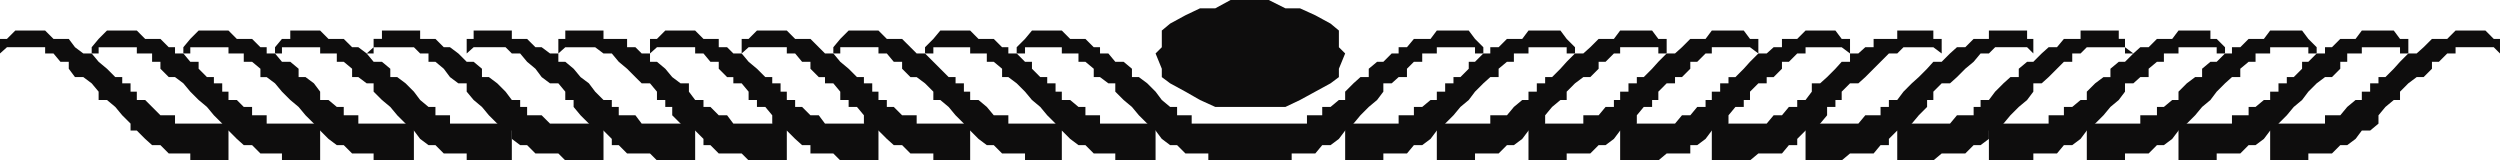 <svg xmlns="http://www.w3.org/2000/svg" width="360" height="23.102"><path fill="#0e0d0d" d="m9.902 5.602.899 1.199L12 7.699h1.203l1 1.2 1.2 1 1.199 1.203h1V12H18.8v1.2h.902v1.198h1.2l1 1 1.199 1.204h2.101V17.8h7.7v5.3h-5.5v-1H24.3l-1.2-1.203h-1.199l-1-.898-1.199-1.2H18.8v-1l-1.2-1.198-1-1.204-1.199-1h-1.199V13.2l-1-1.199L12 11.102h-1.2l-.898-1.204v-1H8.703l-1-1.199H6.5v-.898H1l-1 .898V5.602h1l1.203-1.204H6.5l1.203 1.204h2.2m340.3 0L349 6.8l-1 .898h-1.2l-1.198 1.2-.899 1-1.203 1.203h-1V12h-1.2v1.2h-1.198v1.198h-.899l-1.203 1-1 1.204h-2.2V17.8h-7.898v5.3h5.5v-1h3.399L337 20.899h1l1.203-.898.899-1.2h1.199l1.199-1v-1.198l1-1.204 1.203-1h.899V13.2L346.8 12l1.199-.898h1l1.203-1.204v-1h1l1.2-1.199h1.199v-.898h5.5l.898.898V5.602h-.898l-1.2-1.204h-4.3l-1.2 1.204h-2.199"/><path fill="#0e0d0d" d="M23.102 5.602 24.3 6.8h.902v.898h1.2l1 1.2h1.199v1l1.199 1.203h1V12H32v1.2h.902v1.198h1.2l1 1H36.3v1.204h2.101V17.8h7.7v5.3h-5.5v-1H37.5l-1.2-1.203h-1.198l-1-.898-1.2-1.2H32v-1l-1.2-1.198-1-1.204-1.198-1-1.2-1.199-1-1.199-1.199-.898h-.902l-1.2-1.204v-1h-1.199V7.7h-2.199v-.898h-5.5V7.7h-1v-.898l1-1.2 1.2-1.203h4.3l1.2 1.204h2.199M337 5.602 335.8 6.8h-1v.898h-1.198l-1.2 1.2h-.902v1l-1.2 1.203h-1V12h-1.198v1.2h-1.2v1.198H326l-1.2 1h-1v1.204h-2.398V17.8h-7.699v5.3h5.5v-1h3.399l1.199-1.203h1L326 20l.902-1.2h1.2v-1l1.199-1.198 1-1.204 1.199-1 .902-1.199 1.2-1.199 1.199-.898h1L337 9.898v-1h1V7.7h2.102v-.898h5.5V7.7h1.199V5.602h-1.2l-.898-1.204h-4.601l-.899 1.204H337"/><path fill="#0e0d0d" d="M36.3 5.602 37.5 6.8h.902v.898h1.2l1 1.2H41.8l1.199 1v1.203h1l1.203.898.899 1.2v1.198H47.3l1.199 1h1v1.204h2.102V17.8h8v5.3H53.8v-1h-3.098L49.5 20.899h-1L47.3 20l-1.198-1.2-.899-1L44 16.603l-1-1.204-1.2-1-1.198-1.199-1-1.199-1.2-.898H37.5V9.898l-1.2-1h-1.198V7.7h-2.2v-.898h-5.5V7.7h-1v-.898l1-1.2 1.2-1.203h4.3l1.2 1.204H36.3m287.5-.001L322.603 6.8h-1.2v.898h-1l-1.199 1.2h-.902l-1.2 1v1.203h-1l-1.199.898-1.199 1.2v1.198h-.902l-1.2 1h-1v1.204h-2.398V17.8H300.5v5.3h5.5v-1h3.402l1.2-1.203h1L312.8 20l.902-1.2 1.2-1 1.199-1.198 1-1.204 1.199-1 .902-1.199 1.2-1.199 1-.898h1.199V9.898l1.199-1h1V7.7h2.101v-.898h5.5V7.7h1.2v-.898l-1.2-1.2-.902-1.203h-4.598L326 5.602h-2.2"/><path fill="#0e0d0d" d="M49.5 5.602 50.703 6.8h.899l1.199.898 1 1.2H55l1.203 1v1.203h1l1.2.898 1.199 1.2.898 1.198 1.203 1h1v1.204h2.098V17.8h8.902v5.3h-6.5v-1h-3.3l-1.2-1.203h-1L60.5 20l-.898-1.2-1.2-1-1.199-1.198-1-1.204-1.203-1-1.2-1.199V12h-1l-1.198-.898h-.899V9.898l-1.203-1h-1V7.7h-2.398v-.898h-5.5V7.7h-1v-.898l1-1.2H41.8V4.399h4.3l1.2 1.204h2.2m261.102-.001-1.2 1.199h-1.199l-1 .898L306 8.9h-.898l-1.2 1v1.203h-1l-1.199.898-1.203 1.2v1.198h-.898l-1.2 1h-1.199v1.204H295V17.8h-8.598v5.3h6.399v-1h3.402l1-1.203h1.2l1.199-.898.898-1.2 1.203-1 1.2-1.198 1-1.204 1.199-1L306 13.2V12h1.203l1-.898h1.2V9.898l1.199-1h1V7.7h2.101v-.898h5.5V7.7h1.2v-.898l-1.2-1.2h-.902V4.399h-4.598l-.902 1.204h-2.2"/><path fill="#0e0d0d" d="m62.703 5.602 1.2 1.199h.898L66 7.699l1.203 1.2h1l1.2 1v1.203h1l1.199.898 1.199 1.2.902 1.198h1.2v1h1v1.204H78l1.203 1.199h7.7v5.3h-5.5l-1-1h-3.301l-1.2-1.203h-1L73.703 20v-1.2h-.902l-1.2-1-1.199-1.198-1-1.204-1.199-1-1-1.199V12H66l-1.2-.898-.898-1.204-1.199-1h-1V7.7H60.5l-.898-.898H53.8V7.7h-1l1-.898V5.6H55V4.399h5.5v1.204h2.203m234.5-.001-1 1.199H295l-1 .898-1.2 1.2h-.898l-1.199 1v1.203H289.5l-1 .898-1.2 1.2-.898 1.198h-1.199v1h-1v1.204h-2.402l-1 1.199h-7.598v5.3h5.2l1.199-1H283l1.203-1.203h1l1.2-.898v-1.2h.898l1.199-1 1-1.198 1.203-1.204 1.2-1 .898-1.199V12H294l1-.898 2.203-2.204h1.2V7.7h1.199l.898-.898h5.5V7.7h1.203L306 6.801V5.6h-.898V4.399h-5.5v1.204h-2.399"/><path fill="#0e0d0d" d="m75.902 5.602 1.2 1.199H78l1.203.898h1.2v1.2h1l1.199 1 1 1.203L84.8 12l.902 1.2 1.2 1.198h1.199v1h1v1.204H91.5l.902 1.199h7.7v5.3h-5.5l-1-1H90.3l-1.2-1.203h-1V20l-1.199-1.2h-1.199l-.902-1-1.2-1.198-1-1.204v-1h-1.199V13.2l-1-1.199h-1.199L78 11.102l-.898-1.204-1.2-1-1-1.199h-1.199l-.902-.898h-4.598l-1 .898V5.602h1V4.398h5.5v1.204h2.2m208.3 0L283 6.8h-1.2l-1 .898-1.198 1.2h-1.2l-.902 1-1.2 1.203-1 .898-1.198 1.2-.899 1.198H272v1h-1.2v1.204h-2.198l-1 1.199H260v5.3h5.203l1.2-1h3.398l1-1.203H272V20l1.203-1.2h.899l1.199-1 1-1.198 1.199-1.204v-1h.902V13.2l1.2-1.199h1.199l1-.898L283 9.898l1.203-1 1-1.199h1.2l.898-.898h4.601l.899.898V5.602h-.899V4.398h-5.5v1.204h-2.199"/><path fill="#0e0d0d" d="M90.3 5.602V6.8h1.2l.902.898h1.2v1.2h1l1.199 1 1 1.203L98 12h1.203v1.2l.899 1.198h1.199v1h1l1.199 1.204h1.203l.899 1.199h7.699v5.3h-5.5l-1-1H103.5l-1.2-1.203h-1V20l-1.198-1.2h-.899L98 17.8l-1.2-1.198v-1.204h-1v-1h-1.198V13.2l-1-1.199h-1.2l-.902-.898-1.2-1.204-1.198-1-1-1.199h-1.2l-1.199-.898h-4.3l-1 .898V5.602h1V4.398h5.5v1.204H90.3m179.5 0V6.8h-1.198l-1 .898h-1.2v1.2h-1.199l-.902 1-1.2 1.203-1 .898h-1.199v1.2L260 14.397h-1.2v1h-1.198l-1 1.204h-1.2l-1 1.199H246.5v5.3h5.5l1.203-1h3.399l1-1.203h1.199V20L260 18.8h.902l1.2-1 1-1.198v-1.204h1.199v-1h.902V13.2l1.2-1.199h1.199l1-.898 1.199-1.204L272 7.7h1.203l.899-.898h4.3l1.2.898V5.602h-1.2V4.398h-5.199v1.204h-3.402"/><path fill="#0e0d0d" d="M103.5 5.602V6.8h1.203l.899.898h1.199l1 1.2 1.199 1 1.203 1.203h1V12h1.2v1.2h.898v1.198h1.199v1h1l1.203 1.204h1.2l.898 1.199h7.699v5.3H121l-1-1h-3.297v-1.203H115.5l-1-.898-1.2-1.2h-.898l-1.199-1v-1.198l-1-1.204H109v-1h-1.2V13.2l-1-1.199h-1.198v-.898h-.899L103.5 9.898v-1h-1.2l-1-1.199h-1.198v-.898h-5.5l-1 .898V5.602h1L95.8 4.398h4.3l1.2 1.204h2.199m153.103 0V6.8h-1.2l-1 .898h-1.199L252 8.9l-.898 1-1.2 1.203h-1V12h-1.199v1.2H246.5v1.198h-.898v1h-1.2l-1 1.204h-1.199l-1 1.199h-7.902v5.3h5.5l1.199-1h3.402v-1.203h1l1.2-.898.898-1.2h1.203l1.2-1v-1.198l1-1.204h1.199v-1H252V13.2l1.203-1.2h1.2v-.898h1l1.199-1.204v-1h1L258.8 7.7h1.2v-.898h5.203l1.2.898V5.602h-1.2l-.902-1.204H260l-1.2 1.204h-2.198"/><path fill="#0e0d0d" d="m116.703 5.602 2.098 2.097H120l1 1.2 1.203 1 1.2 1.203h1V12h1.199v1.2h.898v1.198h1.203v1h1l1.2 1.204H132V17.8h7.703v5.3h-5.3v-1h-3.301l-1.2-1.203h-1.199l-1-.898-1.203-1.2h-.898l-1.2-1v-1.198l-1-1.204h-1.199v-1H121V13.2l-1-1.2h-1.2v-.898h-.898l-1.199-1.204v-1H115.5l-1-1.199h-1.2v-.898h-5.5l-1 .898V5.602h1l1.2-1.204h4.3l1.2 1.204h2.203m126.699 0L242.203 6.8l-1 .898H240l-1.2 1.2-.898 1-1.199 1.203h-1V12H234.5v1.2h-1.2v1.198h-.898v1h-1.199l-1 1.204H228V17.8h-7.898v5.3h5.5v-1H229l1.203-1.203h1l1.2-.898.898-1.2h1.199l1.203-1v-1.198l1-1.204h1.2v-1h.898V13.2L240 12h1.203v-.898h1l1.2-1.204v-1h1l1.199-1.199h.898v-.898h5.5l1.203.898V5.602H252l-.898-1.204H246.5l-.898 1.204h-2.2"/><path fill="#0e0d0d" d="M129.902 5.602 132 7.699h1.203l2.2 2.2 1.199 1.203h1V12h1.199v1.2h.902v1.198h1.2l1.199 1 1 1.204h2.101V17.8h7.7v5.3h-5.301v-1H144.3l-1.2-1.203h-1L140.903 20l-1.199-1.2h-.902v-1l-1.2-1.198-1-1.204-1.199-1h-1V13.2l-1.2-1.2-1.203-.898h-.898l-1.2-1.204v-1h-1.199l-1-1.199H126.5v-.898H121v.898h-1v-.898l1-1.2 1.203-1.203h4.297l1.203 1.204h2.2m100.3 0L229 6.8l-1 .898h-1.2l-1.198 1.2-.899 1-1.203 1.203h-1V12h-1.2v1.2h-1.198v1.198h-.899l-1.203 1-1 1.204h-2.398V17.8h-7.7v5.3h5.5v-1h3.399L217 20.899h1l1.203-.898.899-1.2h1.199l1.199-1v-1.198l1-1.204 1.203-1h.899V13.2L226.8 12l1.199-.898h1l1.203-1.204v-1h1l1.2-1.199h.898v-.898h5.5v.898h1.2V5.602h-1.2l-.898-1.204h-4.601l-.899 1.204h-2.199"/><path fill="#0e0d0d" d="M143.102 5.602 144.3 6.8h.902v.898h1.2l1.199 1.2h1v1l1.199 1.203h1V12h1.2v1.2h.902v1.198h1.2l1.199 1h1v1.204h2.101V17.8h8v5.3h-5.8v-1H157.5l-1.2-1.203h-1L154.103 20l-1.2-1.2H152v-1l-1.2-1.198-1-1.204-1.198-1-1-1.199-1.2-1.199-1.199-.898h-.902V9.898l-1.2-1h-1V7.7h-2.398v-.898h-5.3V7.7h-1.2v-.898l1.2-1.2 1-1.203h4.3l1.2 1.204h2.199M217 5.602 215.8 6.8h-1.198v.898h-1l-1.2 1.2h-.902v1l-1.2 1.203h-1V12h-1.198v1.2h-1.2v1.198H206l-1.2 1h-1.198v1.204h-2.2V17.8h-7.699v5.3h5.5v-1h3.399l1-1.203h1.199L206 20l.902-1.2h1.2v-1l1.199-1.198 1-1.204 1.199-1 .902-1.199 1.2-1.199 1-.898h1.199V9.898l1.199-1h1V7.7h2.102v-.898h5.5V7.7h1.199v-.898l-1.2-1.2-.898-1.203h-4.601l-.899 1.204H217"/><path fill="#0e0d0d" d="m156.3 5.602 1.2 1.199h.902v.898h1.2l1 1.2h1.199l1.199 1v1.203h1l1.203.898 1.2 1.2.898 1.198 1.199 1h1v1.204h2.102V17.8h8.898v5.3H174v-1h-3.297l-1.203-1.203h-1L167.3 20l-.898-1.2-1.199-1L164 16.603l-1-1.204-1.2-1-1.198-1.199V12h-1l-1.2-.898h-.902V9.898l-1.2-1h-1V7.7h-2.398v-.898h-5.3V7.7h-1.2v-.898l1.2-1.2 1-1.203h4.3l1.2 1.204h2.199m47.301-.001-1 1.199h-1.2v.898h-1l-1.199 1.2h-.902l-1.2 1v1.203h-1.199l-1 .898-1.199 1.2v1.198h-.902l-1.2 1h-1.199v1.204h-2.199V17.8H180.5v5.3h5.5v-1h3.402l1-1.203h1.2L192.8 20l.902-1.2 1.2-1 1-1.198 1.199-1.204 1.199-1 .902-1.199V12h1.2l1-.898h1.199V9.898l1-1h1.199V7.7h2.101v-.898h5.5V7.7h1.2v-.898l-1.2-1.2-.902-1.203h-4.598L206 5.602h-2.398"/><path fill="#0e0d0d" d="M180.5 0h2.203l2.399 1.2h2.101l2.2 1 2.199 1.198 1.199 1v2.403l.902.898-.902 2.2v1.203l-1.2.898-4.398 2.398-2.101 1H175l-2.2-1-2.097-1.199L168.5 12l-1.2-.898V9.898l-.898-2.199.899-.898V4.398l1.199-1 2.203-1.199 2.098-1H175L177.203 0h3.297"/></svg>

